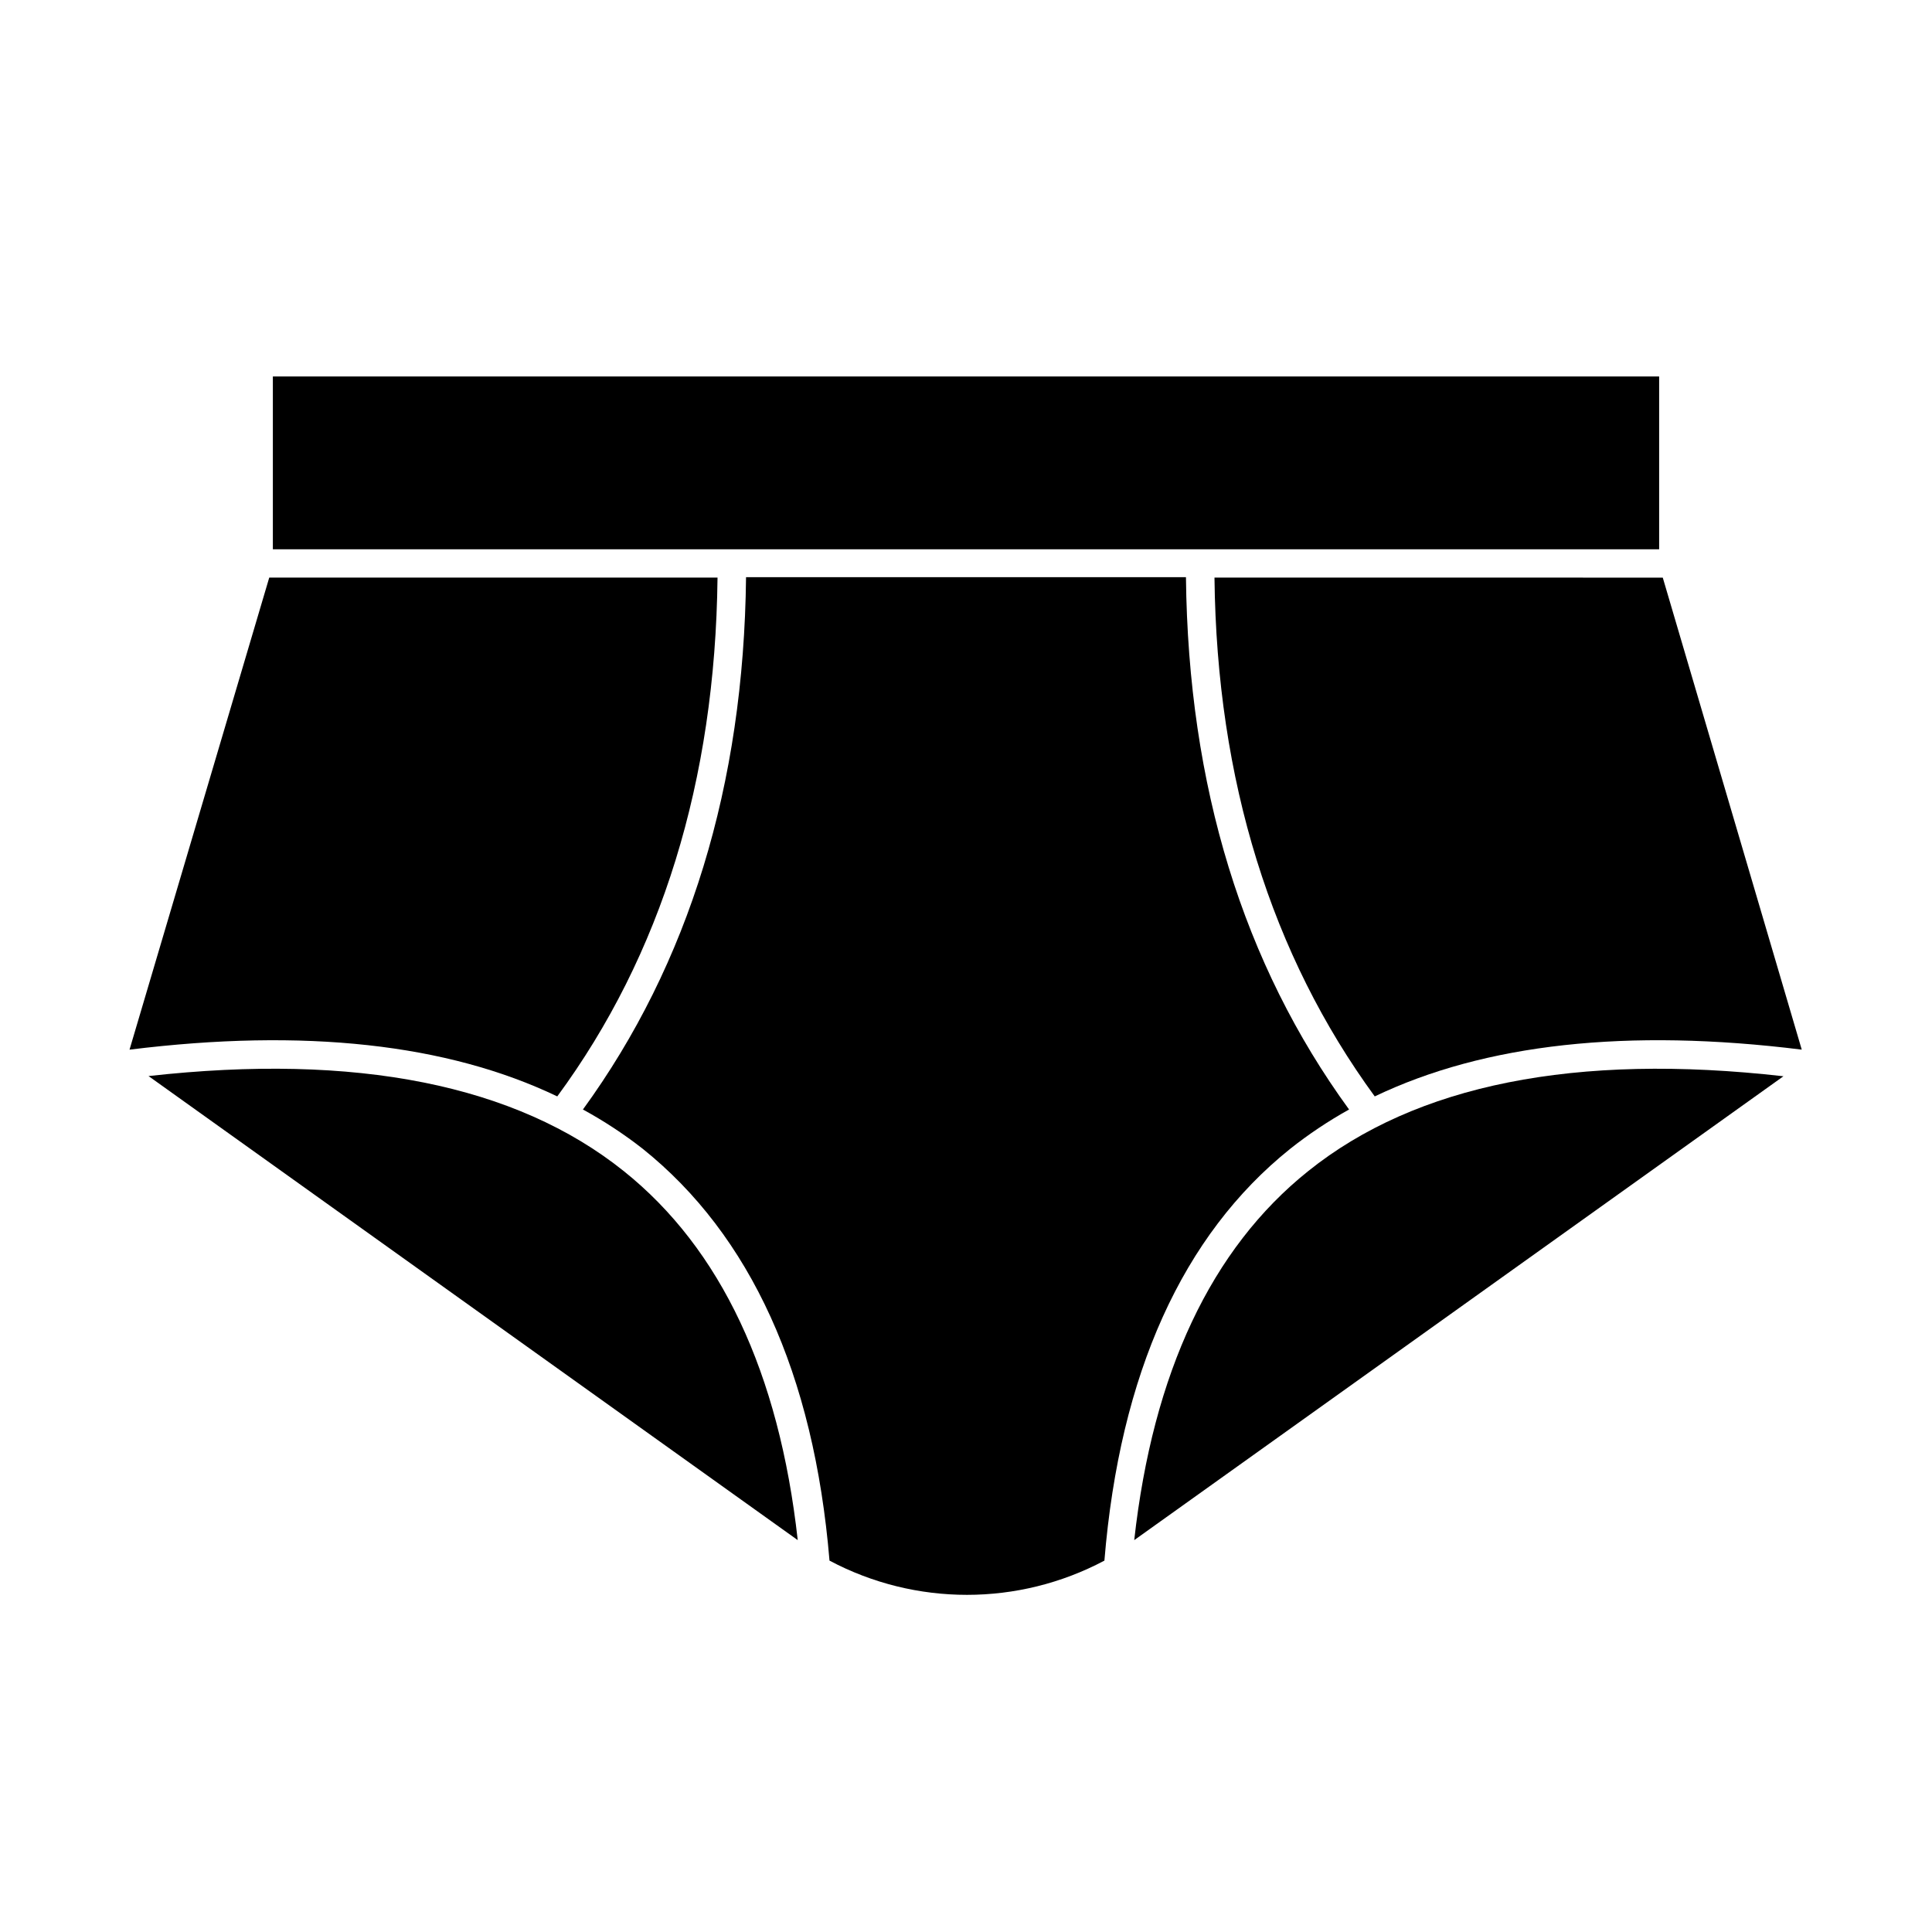 <?xml version="1.0" encoding="UTF-8"?>
<!-- Uploaded to: ICON Repo, www.iconrepo.com, Generator: ICON Repo Mixer Tools -->
<svg fill="#000000" width="800px" height="800px" version="1.1" viewBox="144 144 512 512" xmlns="http://www.w3.org/2000/svg">
 <g>
  <path d="m309.31 454.36c-28.617-22.922-70.938-31.336-125.95-25.191l172.05 122.98c-4.938-44.336-20.402-77.234-46.098-97.789z"/>
  <path d="m490.68 454.36c-25.695 20.555-41.16 53.453-46.098 97.789l172.05-122.93c-55.066-6.246-97.387 2.219-125.95 25.141z"/>
  <path d="m465.85 297.07c0.605 53.855 15.113 100.05 42.473 137.49 29.121-13.957 67.008-18.137 113.16-12.395l-36.832-125.09z"/>
  <path d="m485.9 448.46c4.914-3.894 10.137-7.383 15.617-10.43-28.062-38.543-42.621-85.648-43.227-141.07h-116.58c-0.605 55.066-15.113 102.43-43.227 141.07 5.566 3.035 10.875 6.523 15.871 10.43 28.465 22.824 45.344 59.551 49.473 109.12 22.777 12.094 50.074 12.094 72.852 0 4.082-49.574 20.758-86.301 49.223-109.12z"/>
  <path d="m291.68 434.56c27.559-37.434 41.867-83.633 42.473-137.49h-118.8l-37.027 125.1c46.348-5.746 84.234-1.562 113.36 12.391z"/>
  <path d="m216.31 243.77h367.38v45.797h-367.38z"/>
 </g>
</svg>
